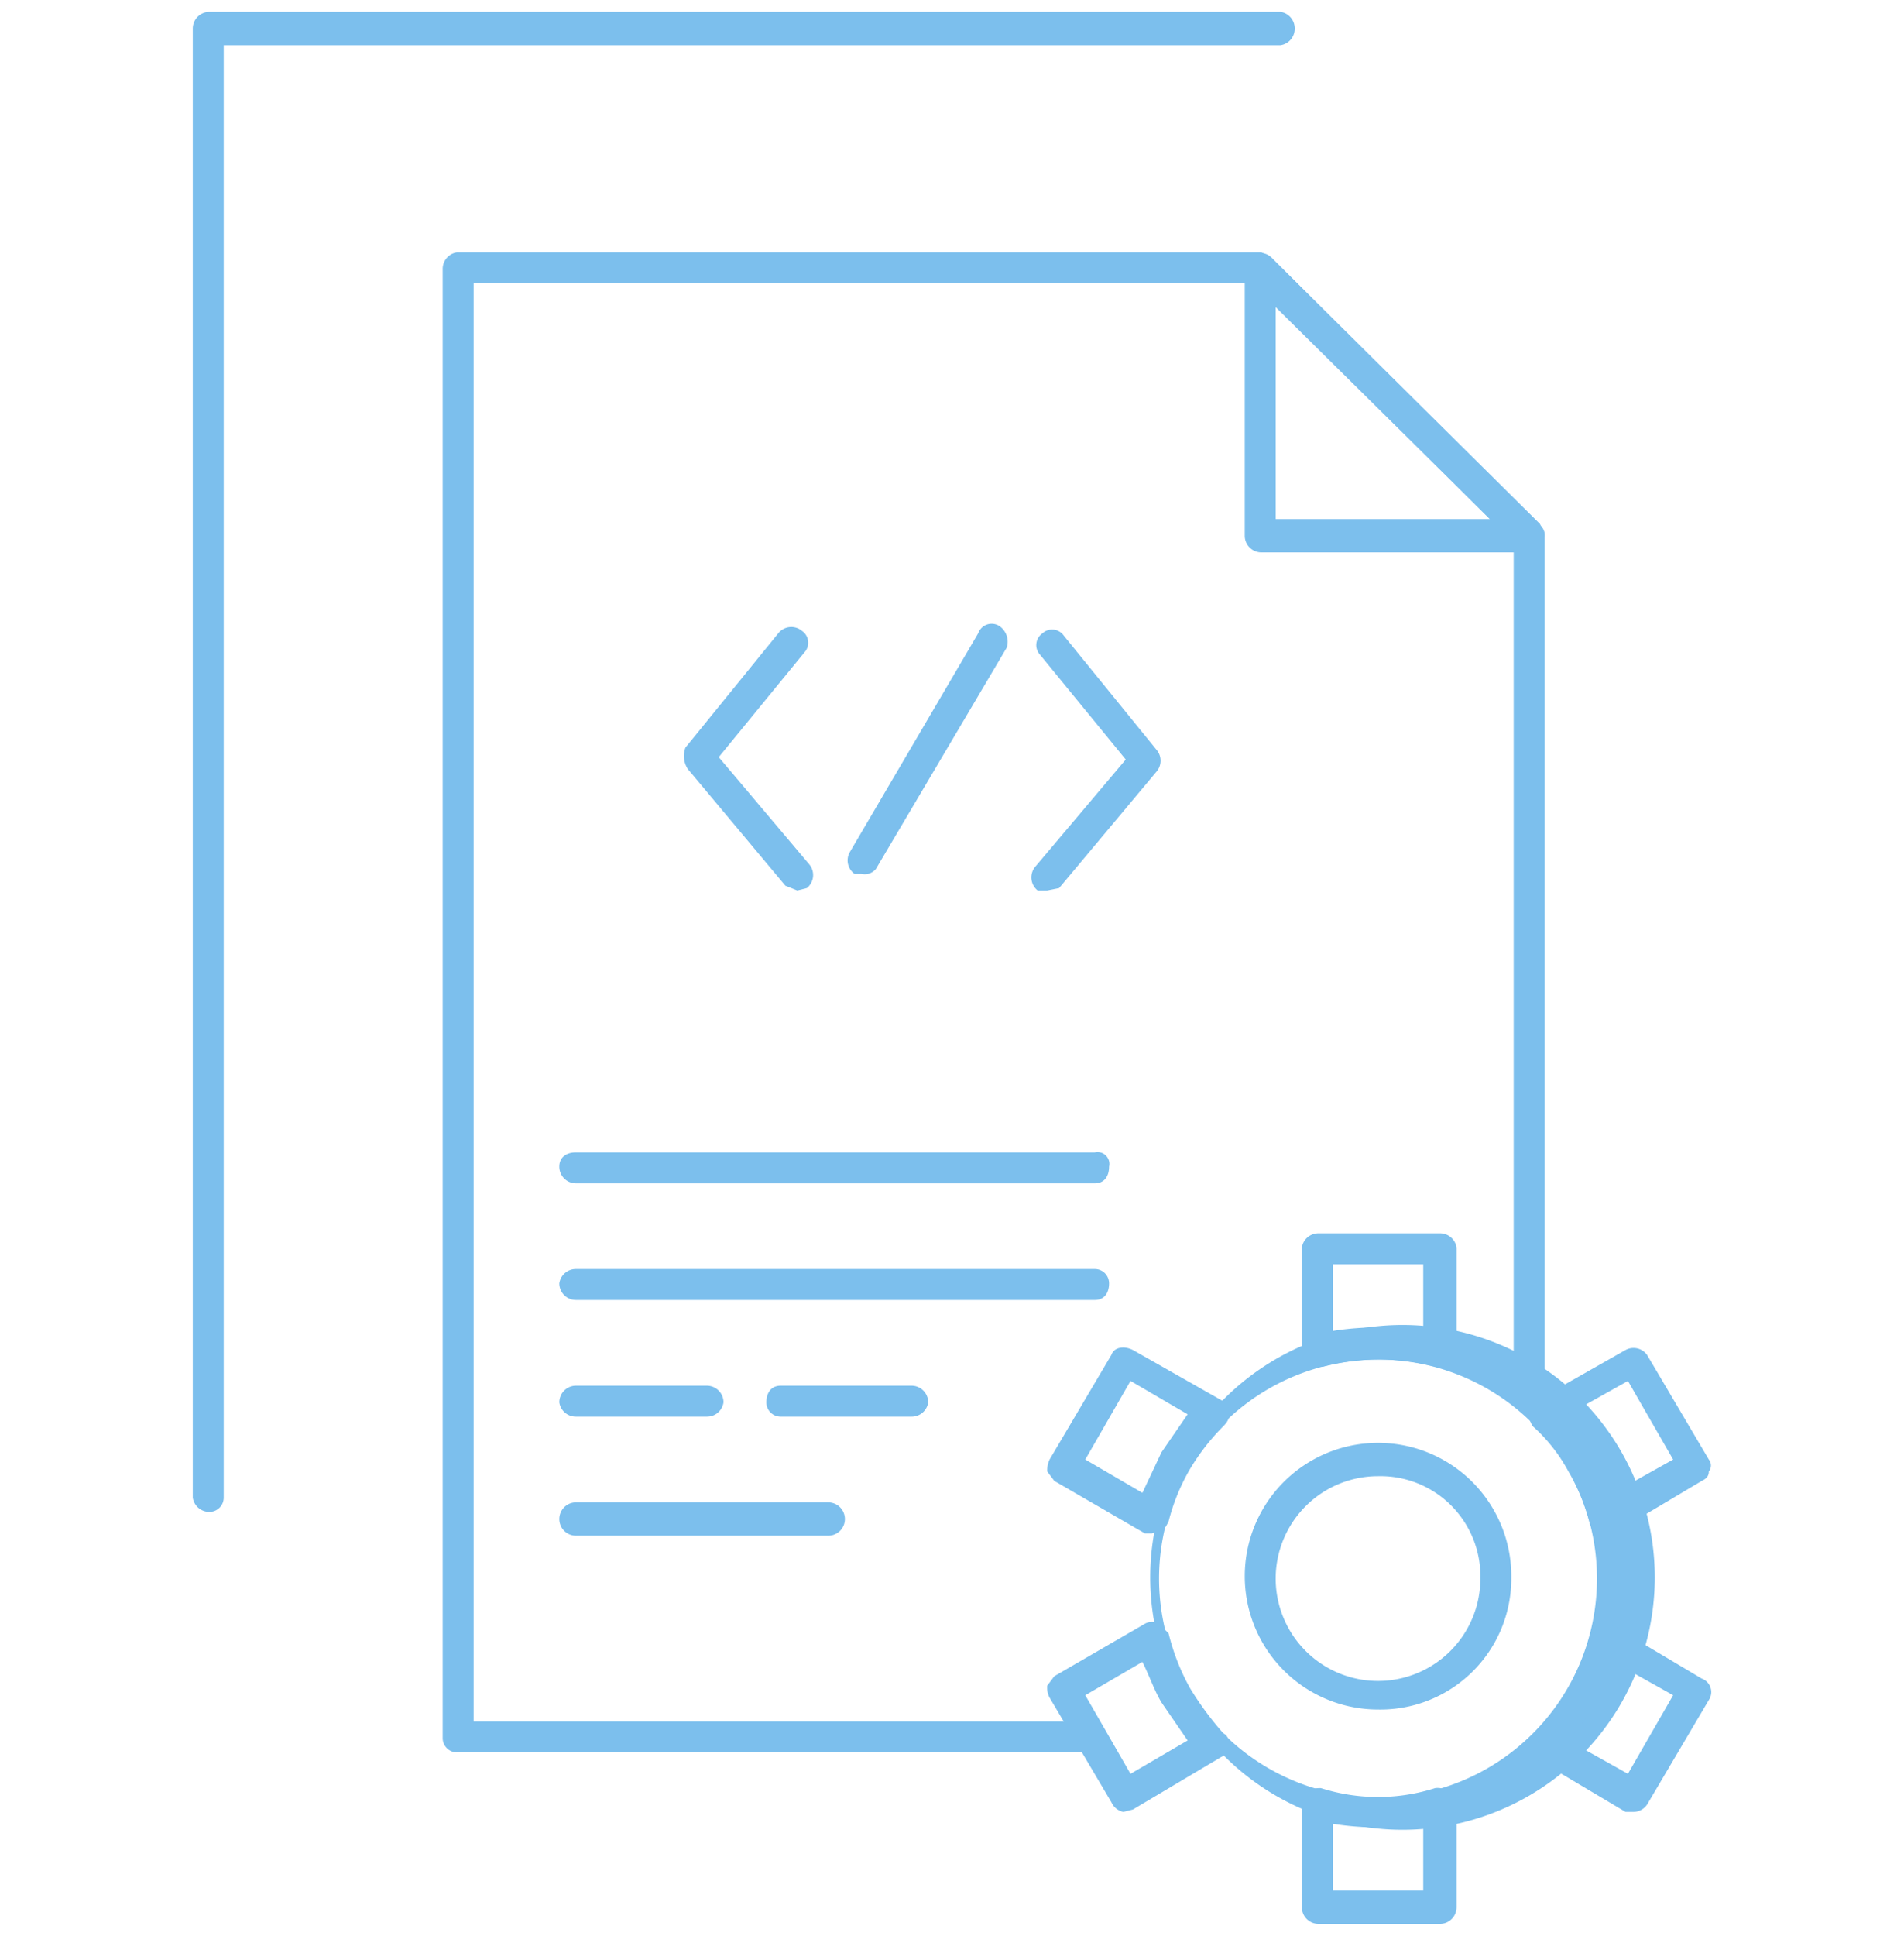 <svg id="Layer_1" data-name="Layer 1" xmlns="http://www.w3.org/2000/svg" viewBox="0 0 80 81.3">
  <defs>
    <style>
      .cls-1 {
        fill: #7cbfed;
      }
    </style>
  </defs>
  <g>
    <path class="cls-1" d="M45.8,73.6H19.2a.6.6,0,0,1-.6-.6V11.3a.7.7,0,0,1,.6-.7H53l.4.2L64.7,22c.1.2.2.3.2.5V58.7a.7.7,0,0,1-.7.6.6.6,0,0,1-.6-.6V22.8L52.7,11.9H19.9V72.3H45.8a.7.7,0,0,1,.7.7A.7.7,0,0,1,45.8,73.6Z"/>
    <path class="cls-1" d="M8.8,63.5a.7.7,0,0,1-.7-.6V1.2A.7.7,0,0,1,8.8.5h45a.7.7,0,0,1,.6.7.7.7,0,0,1-.6.7H9.4v61A.6.6,0,0,1,8.8,63.5Z"/>
    <path class="cls-1" d="M64.2,23.2H53a.7.7,0,0,1-.7-.7V11.3a.7.7,0,0,1,.4-.6.6.6,0,0,1,.7.1L64.6,22a.5.5,0,0,1,.3.5A.7.7,0,0,1,64.2,23.2ZM53.6,21.8h9l-9-8.9Z"/>
    <path class="cls-1" d="M57.9,76.8a10.6,10.6,0,0,1,0-21.1,10.6,10.6,0,1,1,0,21.1Zm0-19.7a9.2,9.2,0,1,0,9.2,9.2A9.2,9.2,0,0,0,57.9,57.1Z"/>
    <path class="cls-1" d="M60.5,57.4h-.2a9.4,9.4,0,0,0-4.7,0H55a.7.7,0,0,1-.3-.6V52.4a.7.7,0,0,1,.7-.6h5.1a.7.7,0,0,1,.7.6v4.3a.7.7,0,0,1-.3.6ZM56,53.1v2.8a12.1,12.1,0,0,1,3.8,0V53.1Z"/>
    <path class="cls-1" d="M67.5,64.4h-.3c-.2,0-.3-.2-.4-.4a8.5,8.5,0,0,0-.9-2.2,7,7,0,0,0-1.5-1.9,1.4,1.4,0,0,1-.2-.6,1,1,0,0,1,.4-.5l3.7-2.1a.7.7,0,0,1,.9.2l2.6,4.4a.4.4,0,0,1,0,.5c0,.2-.1.3-.3.4l-3.7,2.2Zm-1.6-5A7.6,7.6,0,0,1,67,61a8.5,8.5,0,0,1,.8,1.7l2.5-1.4L68.4,58Z"/>
    <path class="cls-1" d="M68.6,76.1h-.3l-3.7-2.2a1,1,0,0,1-.4-.5.8.8,0,0,1,.2-.5,9,9,0,0,0,1.5-1.9,10.9,10.9,0,0,0,.9-2.3.8.8,0,0,1,.4-.4.6.6,0,0,1,.6,0l3.7,2.2a.6.6,0,0,1,.3.9l-2.6,4.4A.7.7,0,0,1,68.6,76.1Zm-2.7-3,2.5,1.4,1.9-3.3-2.5-1.4a5.3,5.3,0,0,1-.8,1.7A5.7,5.7,0,0,1,65.9,73.1Z"/>
    <path class="cls-1" d="M60.5,80.8H55.4a.7.7,0,0,1-.7-.7V75.8a.5.5,0,0,1,.3-.5c.1-.2.3-.2.5-.2a7.9,7.9,0,0,0,4.8,0,.7.7,0,0,1,.6.2.5.5,0,0,1,.3.5v4.3A.7.7,0,0,1,60.5,80.8ZM56,79.4h3.8V76.6a12.1,12.1,0,0,1-3.8,0Z"/>
    <path class="cls-1" d="M47.2,76.1a.7.7,0,0,1-.5-.4l-2.6-4.4a.9.9,0,0,1-.1-.5l.3-.4,3.8-2.2a.6.6,0,0,1,.6,0l.4.4a9.2,9.2,0,0,0,.9,2.3,13.3,13.3,0,0,0,1.4,1.9.4.4,0,0,1,.2.5.5.5,0,0,1-.3.5L47.6,76Zm-1.6-4.9,1.9,3.3,2.4-1.4-1.1-1.6c-.3-.5-.5-1.1-.8-1.7Z"/>
    <path class="cls-1" d="M48.4,64.4h-.3l-3.8-2.2-.3-.4a1.1,1.1,0,0,1,.1-.5l2.6-4.4c.1-.3.5-.4.9-.2l3.7,2.1a.5.5,0,0,1,.3.5c.1.2,0,.4-.2.6A9.4,9.4,0,0,0,50,61.7a8.5,8.5,0,0,0-.9,2.2c-.1.2-.2.4-.4.4Zm-2.8-3.1L48,62.7l.8-1.7,1.1-1.6L47.5,58Z"/>
    <path class="cls-1" d="M57.9,71.8a5.6,5.6,0,1,1,5.6-5.5A5.5,5.5,0,0,1,57.9,71.8Zm0-9.8a4.3,4.3,0,1,0,4.3,4.3A4.2,4.2,0,0,0,57.9,62Z"/>
    <path class="cls-1" d="M33.5,37.4l-.5-.2-4.1-4.9a1,1,0,0,1-.1-.9l3.9-4.8a.7.7,0,0,1,1-.1.6.6,0,0,1,.1.9l-3.6,4.4L34,36.3a.7.7,0,0,1-.1,1Z"/>
    <path class="cls-1" d="M44,37.4h-.4a.7.7,0,0,1-.1-1l3.8-4.5-3.6-4.4a.6.6,0,0,1,.1-.9.6.6,0,0,1,.9.1l3.9,4.8a.7.7,0,0,1,0,.9l-4.1,4.9Z"/>
    <path class="cls-1" d="M36.2,36.7h-.3a.7.7,0,0,1-.2-.9l5.4-9.2a.6.6,0,0,1,.9-.3.8.8,0,0,1,.3.9l-5.5,9.3A.6.6,0,0,1,36.2,36.7Z"/>
    <path class="cls-1" d="M46,49.7H24.2a.7.7,0,0,1-.7-.7c0-.4.3-.6.7-.6H46a.5.5,0,0,1,.6.6C46.6,49.4,46.4,49.7,46,49.7Z"/>
    <path class="cls-1" d="M46,54.6H24.2a.7.7,0,0,1-.7-.7.7.7,0,0,1,.7-.6H46a.6.6,0,0,1,.6.6C46.6,54.3,46.4,54.6,46,54.6Z"/>
    <path class="cls-1" d="M29.7,59.5H24.2a.7.7,0,0,1-.7-.6.7.7,0,0,1,.7-.7h5.5a.7.7,0,0,1,.7.7A.7.7,0,0,1,29.7,59.5Z"/>
    <path class="cls-1" d="M34.8,64.5H24.2a.7.7,0,1,1,0-1.4H34.8a.7.7,0,0,1,0,1.4Z"/>
    <path class="cls-1" d="M38.3,59.5H32.8a.6.6,0,0,1-.6-.6c0-.4.2-.7.6-.7h5.5a.7.7,0,0,1,.7.7A.7.7,0,0,1,38.3,59.5Z"/>
  </g>
</svg>
